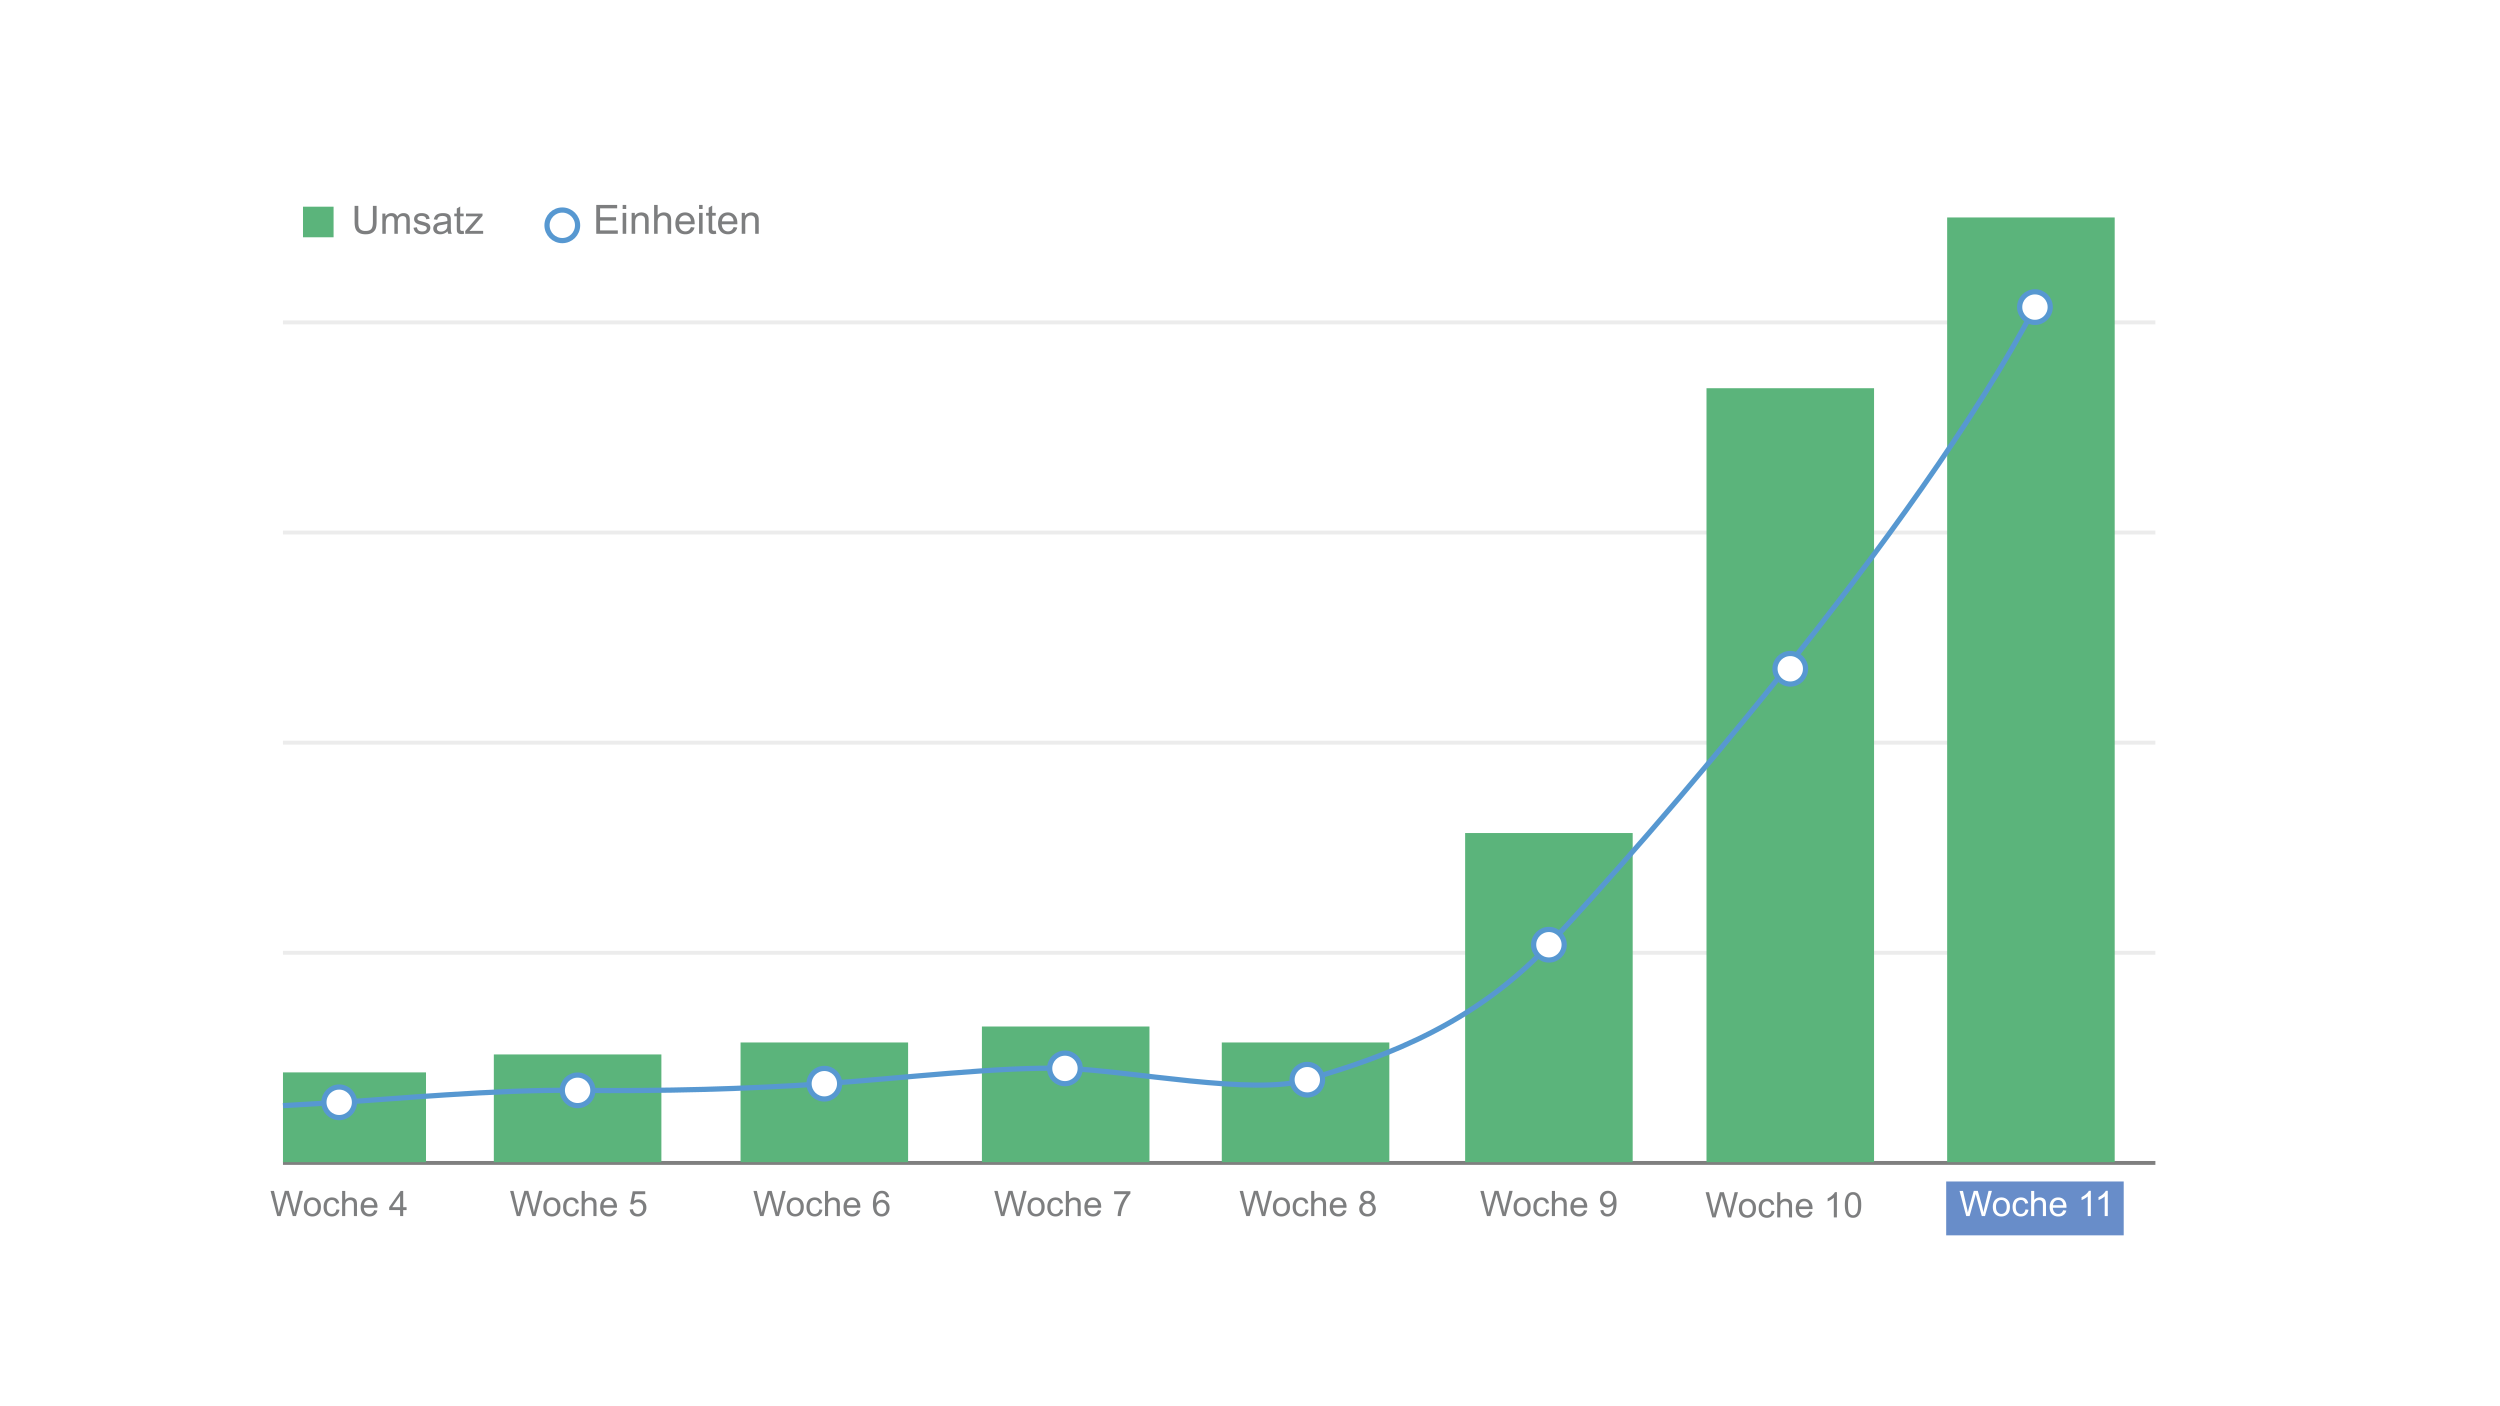 <svg width="1920" height="1080" fill="none" xmlns="http://www.w3.org/2000/svg"><rect width="100%" height="100%" fill="#333333" stroke="none"/><g clip-path="url(#a)"><path d="M1946.4-33.77H0V1100h1946.4V-33.77z" fill="#fff"/><path d="M217.32 247.6h1438.02M217.32 408.979h1438.02M217.32 570.359h1438.02M217.32 731.739h1438.02" stroke="#ECECEC" stroke-width="3" stroke-miterlimit="10"/><path d="M217.32 893.13h1438.02" stroke="#7F7F7F" stroke-width="3" stroke-miterlimit="10"/><path d="M327.17 823.6H217.32v68.94h109.85V823.6zM507.942 809.81h-128.68v82.72h128.68v-82.72zM697.422 800.62h-128.68v91.91h128.68v-91.91zM882.789 788.359h-128.68v104.17h128.68v-104.17zM1067.01 800.62H938.332v91.91h128.678v-91.91zM1253.9 639.77h-128.68v252.769h128.68V639.77zM1439.27 298.149h-128.68v594.38h128.68v-594.38zM1624.09 167.01h-128.68v725.52h128.68V167.01z" fill="#5BB47B"/><path d="M217.32 849.13s3.32-.26 43.18-2.55 118.76-9.96 183.1-9.19c64.34.77 130.81-1.02 189.49-5.11 58.68-4.09 135.5-13.28 184.79-11.74 49.29 1.53 145.26 21.19 186.13 8.68 40.87-12.51 121.22-34.72 185.56-103.66 73.12-78.34 281.95-316.57 373.28-489.7" stroke="#5798D1" stroke-width="4" stroke-miterlimit="10"/><path d="M260.502 858.31c6.484 0 11.74-5.256 11.74-11.74s-5.256-11.74-11.74-11.74-11.74 5.256-11.74 11.74 5.256 11.74 11.74 11.74zM443.603 849.121c6.484 0 11.74-5.257 11.74-11.74 0-6.484-5.256-11.74-11.74-11.74s-11.74 5.256-11.74 11.74c0 6.483 5.256 11.74 11.74 11.74zM633.092 844.02c6.483 0 11.74-5.256 11.74-11.74s-5.257-11.74-11.74-11.74c-6.484 0-11.74 5.256-11.74 11.74s5.256 11.74 11.74 11.74zM817.881 832.27c6.483 0 11.74-5.256 11.74-11.74s-5.257-11.74-11.74-11.74c-6.484 0-11.74 5.256-11.74 11.74s5.256 11.74 11.74 11.74zM1004.01 840.951c6.49 0 11.74-5.256 11.74-11.74s-5.25-11.74-11.74-11.74c-6.48 0-11.737 5.256-11.737 11.74s5.257 11.74 11.737 11.74zM1189.56 737.291c6.48 0 11.74-5.257 11.74-11.74 0-6.484-5.26-11.74-11.74-11.74s-11.74 5.256-11.74 11.74c0 6.483 5.26 11.74 11.74 11.74zM1374.93 525.361c6.49 0 11.74-5.256 11.74-11.74s-5.25-11.74-11.74-11.74c-6.48 0-11.74 5.256-11.74 11.74s5.26 11.74 11.74 11.74zM1562.84 247.59c6.49 0 11.74-5.256 11.74-11.74 0-6.483-5.25-11.74-11.74-11.74-6.48 0-11.74 5.257-11.74 11.74 0 6.484 5.26 11.74 11.74 11.74zM431.849 184.78c6.484 0 11.74-5.256 11.74-11.74s-5.256-11.74-11.74-11.74c-6.483 0-11.74 5.256-11.74 11.74s5.257 11.74 11.74 11.74z" fill="#fff" stroke="#5798D1" stroke-width="4" stroke-miterlimit="10"/><path d="M256.189 158.74h-23.49v23.49h23.49v-23.49z" fill="#5BB47B"/><path d="M1631.01 907.38h-136.34v41.36h136.34v-41.36z" fill="#688DC9"/><path d="M286.388 158.105h2.841v12.408c0 2.158-.244 3.872-.732 5.141-.488 1.27-1.372 2.305-2.651 3.106-1.27.791-2.94 1.186-5.01 1.186-2.012 0-3.657-.346-4.937-1.04-1.279-.693-2.192-1.694-2.739-3.003-.547-1.318-.82-3.115-.82-5.39v-12.408h2.842v12.393c0 1.865.171 3.242.512 4.131a3.998 3.998 0 0 0 1.787 2.036c.85.479 1.885.718 3.106.718 2.09 0 3.579-.474 4.468-1.421.888-.947 1.333-2.769 1.333-5.464v-12.393zM293.639 179.58v-15.557h2.358v2.183a5.48 5.48 0 0 1 1.948-1.831c.811-.469 1.734-.703 2.769-.703 1.152 0 2.095.239 2.827.718a3.824 3.824 0 0 1 1.567 2.006c1.231-1.816 2.832-2.724 4.805-2.724 1.543 0 2.73.43 3.56 1.289.83.85 1.245 2.163 1.245 3.94v10.679h-2.622v-9.8c0-1.054-.088-1.811-.264-2.27a2.165 2.165 0 0 0-.923-1.128c-.449-.283-.976-.425-1.582-.425-1.094 0-2.002.366-2.724 1.099-.723.722-1.084 1.884-1.084 3.486v9.038h-2.637v-10.107c0-1.172-.215-2.051-.645-2.637-.429-.586-1.133-.879-2.109-.879-.742 0-1.431.195-2.066.586-.624.391-1.079.962-1.362 1.714-.283.752-.425 1.836-.425 3.252v8.071h-2.636zM317.574 174.937l2.608-.411c.146 1.045.551 1.846 1.215 2.403.674.556 1.612.835 2.813.835 1.211 0 2.109-.244 2.695-.733.586-.498.879-1.079.879-1.743 0-.596-.259-1.064-.776-1.406-.362-.235-1.26-.532-2.696-.894-1.933-.488-3.276-.908-4.028-1.259-.742-.362-1.308-.855-1.699-1.48a3.995 3.995 0 0 1-.571-2.095c0-.693.156-1.333.468-1.919a4.326 4.326 0 0 1 1.304-1.479c.41-.303.967-.557 1.67-.762a7.878 7.878 0 0 1 2.285-.322c1.221 0 2.29.176 3.208.527.928.352 1.612.83 2.051 1.436.439.595.742 1.396.908 2.402l-2.578.352c-.117-.801-.459-1.426-1.025-1.875-.557-.45-1.348-.674-2.373-.674-1.211 0-2.076.2-2.593.6-.518.401-.777.87-.777 1.407 0 .341.108.649.323.923.215.283.552.517 1.011.703.263.097 1.04.322 2.329.673 1.865.499 3.164.909 3.896 1.231.742.312 1.323.771 1.743 1.377.42.605.63 1.357.63 2.256 0 .879-.259 1.709-.776 2.49-.508.771-1.245 1.372-2.212 1.802-.967.42-2.061.63-3.281.63-2.022 0-3.565-.42-4.629-1.26-1.055-.84-1.729-2.085-2.022-3.735zM343.78 177.661c-.976.83-1.919 1.416-2.827 1.758a8.081 8.081 0 0 1-2.9.513c-1.709 0-3.023-.415-3.941-1.245-.918-.84-1.377-1.91-1.377-3.208 0-.762.171-1.456.513-2.081a4.397 4.397 0 0 1 1.362-1.523 6.506 6.506 0 0 1 1.905-.864c.517-.137 1.298-.269 2.343-.396 2.129-.254 3.697-.556 4.703-.908.009-.361.014-.591.014-.688 0-1.075-.249-1.831-.747-2.271-.674-.596-1.675-.894-3.003-.894-1.24 0-2.158.22-2.754.66-.586.429-1.02 1.196-1.303 2.299l-2.579-.351c.235-1.104.621-1.992 1.158-2.666.537-.684 1.313-1.206 2.329-1.567 1.015-.372 2.192-.557 3.53-.557 1.328 0 2.407.156 3.237.469.83.312 1.441.708 1.831 1.186.391.469.664 1.065.821 1.787.088.449.132 1.26.132 2.432v3.516c0 2.451.053 4.003.161 4.658.117.644.341 1.264.674 1.86h-2.754c-.274-.547-.45-1.186-.528-1.919zm-.219-5.889c-.957.391-2.393.723-4.307.997-1.084.156-1.851.332-2.3.527a2.274 2.274 0 0 0-1.406 2.109c0 .703.264 1.289.791 1.758.537.469 1.318.703 2.344.703 1.015 0 1.919-.22 2.71-.659.791-.449 1.372-1.06 1.743-1.831.283-.596.425-1.475.425-2.637v-.967zM356.085 177.222l.381 2.329c-.742.156-1.406.234-1.992.234-.957 0-1.7-.151-2.227-.454-.527-.303-.898-.698-1.113-1.186-.215-.499-.322-1.539-.322-3.121v-8.95h-1.934v-2.051h1.934v-3.852l2.622-1.582v5.434h2.651v2.051h-2.651v9.097c0 .752.044 1.235.131 1.45.098.215.249.386.455.513.214.127.517.19.908.19.293 0 .678-.034 1.157-.102zM357.286 179.58v-2.139l9.902-11.367a57.387 57.387 0 0 1-2.973.088h-6.343v-2.139h12.715v1.744l-8.423 9.873-1.626 1.801a45.448 45.448 0 0 1 3.325-.131h7.193v2.27h-13.77zM212.91 933.94l-5.129-19.327h2.624l2.94 12.67c.316 1.327.589 2.645.817 3.955.492-2.066.782-3.257.87-3.573l3.678-13.052h3.085l2.769 9.783c.694 2.425 1.195 4.706 1.503 6.842.246-1.222.567-2.624.962-4.206l3.033-12.419h2.57l-5.299 19.327h-2.466l-4.074-14.726c-.342-1.23-.544-1.986-.606-2.267a46.844 46.844 0 0 1-.567 2.267l-4.1 14.726h-2.61zM233.344 926.94c0-2.593.721-4.513 2.162-5.761 1.204-1.037 2.672-1.556 4.404-1.556 1.924 0 3.498.633 4.719 1.898 1.222 1.257 1.833 2.998 1.833 5.221 0 1.802-.273 3.221-.817 4.258a5.7 5.7 0 0 1-2.36 2.4 6.84 6.84 0 0 1-3.375.857c-1.96 0-3.547-.629-4.76-1.885-1.204-1.257-1.806-3.068-1.806-5.432zm2.439 0c0 1.793.391 3.138 1.174 4.034.782.888 1.766 1.332 2.953 1.332 1.177 0 2.157-.449 2.94-1.345.782-.897 1.173-2.263 1.173-4.1 0-1.732-.396-3.041-1.187-3.929-.782-.896-1.757-1.345-2.926-1.345-1.187 0-2.171.444-2.953 1.332-.783.888-1.174 2.228-1.174 4.021zM258.393 928.812l2.334.303c-.255 1.609-.91 2.87-1.965 3.784-1.046.905-2.333 1.358-3.863 1.358-1.916 0-3.458-.624-4.627-1.872-1.16-1.257-1.74-3.054-1.74-5.392 0-1.512.25-2.835.751-3.969.501-1.133 1.261-1.982 2.281-2.544a6.783 6.783 0 0 1 3.349-.857c1.52 0 2.764.387 3.731 1.16.966.765 1.586 1.855 1.858 3.27l-2.307.356c-.219-.941-.611-1.648-1.173-2.123-.554-.474-1.226-.712-2.017-.712-1.195 0-2.167.431-2.914 1.292-.747.853-1.12 2.206-1.12 4.061 0 1.881.36 3.247 1.081 4.1.72.852 1.661 1.279 2.821 1.279.932 0 1.71-.286 2.334-.857.624-.572 1.019-1.45 1.186-2.637zM262.757 933.94v-19.327h2.373v6.935c1.107-1.283 2.505-1.925 4.192-1.925 1.037 0 1.938.207 2.703.62.765.404 1.309.966 1.635 1.687.334.721.501 1.767.501 3.138v8.872h-2.373v-8.872c0-1.187-.26-2.048-.778-2.584-.51-.545-1.235-.817-2.176-.817-.703 0-1.366.184-1.99.553-.615.361-1.055.853-1.319 1.477-.263.624-.395 1.485-.395 2.584v7.659h-2.373zM287.371 929.432l2.452.303c-.387 1.432-1.103 2.544-2.149 3.335-1.046.791-2.382 1.187-4.008 1.187-2.048 0-3.674-.629-4.878-1.885-1.195-1.266-1.793-3.037-1.793-5.313 0-2.356.607-4.184 1.819-5.485 1.213-1.301 2.787-1.951 4.72-1.951 1.872 0 3.402.637 4.588 1.912 1.187 1.274 1.78 3.067 1.78 5.379 0 .14-.005.351-.013.632h-10.442c.088 1.538.523 2.716 1.305 3.534.783.817 1.758 1.226 2.927 1.226.87 0 1.613-.229 2.228-.686.615-.457 1.103-1.186 1.464-2.188zm-7.792-3.837h7.818c-.105-1.178-.404-2.061-.897-2.65-.755-.914-1.735-1.371-2.939-1.371-1.09 0-2.009.365-2.756 1.094-.738.73-1.147 1.706-1.226 2.927zM307.278 933.94v-4.627h-8.385v-2.175l8.82-12.525h1.938v12.525h2.61v2.175h-2.61v4.627h-2.373zm0-6.802v-8.715l-6.051 8.715h6.051zM396.867 933.94l-5.129-19.327h2.624l2.94 12.67c.316 1.327.589 2.645.817 3.955.492-2.066.782-3.257.87-3.573l3.678-13.052h3.085l2.769 9.783c.694 2.425 1.195 4.706 1.503 6.842.246-1.222.567-2.624.962-4.206l3.033-12.419h2.57l-5.299 19.327h-2.466l-4.074-14.726c-.342-1.23-.544-1.986-.606-2.267a46.844 46.844 0 0 1-.567 2.267l-4.1 14.726h-2.61zM417.301 926.94c0-2.593.721-4.513 2.162-5.761 1.204-1.037 2.672-1.556 4.404-1.556 1.925 0 3.498.633 4.719 1.898 1.222 1.257 1.833 2.998 1.833 5.221 0 1.802-.273 3.221-.817 4.258a5.7 5.7 0 0 1-2.36 2.4 6.84 6.84 0 0 1-3.375.857c-1.96 0-3.547-.629-4.76-1.885-1.204-1.257-1.806-3.068-1.806-5.432zm2.439 0c0 1.793.391 3.138 1.174 4.034.782.888 1.766 1.332 2.953 1.332 1.177 0 2.157-.449 2.94-1.345.782-.897 1.173-2.263 1.173-4.1 0-1.732-.396-3.041-1.187-3.929-.782-.896-1.757-1.345-2.926-1.345-1.187 0-2.171.444-2.953 1.332-.783.888-1.174 2.228-1.174 4.021zM442.35 928.812l2.334.303c-.255 1.609-.91 2.87-1.965 3.784-1.046.905-2.333 1.358-3.863 1.358-1.916 0-3.458-.624-4.627-1.872-1.16-1.257-1.74-3.054-1.74-5.392 0-1.512.25-2.835.751-3.969.501-1.133 1.261-1.982 2.281-2.544a6.786 6.786 0 0 1 3.349-.857c1.52 0 2.764.387 3.731 1.16.966.765 1.586 1.855 1.858 3.27l-2.307.356c-.219-.941-.61-1.648-1.173-2.123-.554-.474-1.226-.712-2.017-.712-1.195 0-2.167.431-2.914 1.292-.747.853-1.12 2.206-1.12 4.061 0 1.881.36 3.247 1.081 4.1.72.852 1.661 1.279 2.821 1.279.932 0 1.71-.286 2.334-.857.624-.572 1.019-1.45 1.186-2.637zM446.714 933.94v-19.327h2.373v6.935c1.107-1.283 2.505-1.925 4.192-1.925 1.037 0 1.938.207 2.703.62.765.404 1.31.966 1.635 1.687.334.721.501 1.767.501 3.138v8.872h-2.373v-8.872c0-1.187-.26-2.048-.778-2.584-.51-.545-1.235-.817-2.175-.817-.704 0-1.367.184-1.991.553-.615.361-1.055.853-1.319 1.477-.263.624-.395 1.485-.395 2.584v7.659h-2.373zM471.328 929.432l2.452.303c-.387 1.432-1.103 2.544-2.149 3.335-1.046.791-2.382 1.187-4.008 1.187-2.048 0-3.674-.629-4.878-1.885-1.195-1.266-1.793-3.037-1.793-5.313 0-2.356.607-4.184 1.819-5.485 1.213-1.301 2.787-1.951 4.72-1.951 1.872 0 3.402.637 4.588 1.912 1.187 1.274 1.78 3.067 1.78 5.379 0 .14-.005.351-.013.632h-10.442c.088 1.538.523 2.716 1.305 3.534.783.817 1.758 1.226 2.927 1.226.87 0 1.613-.229 2.228-.686.615-.457 1.103-1.186 1.464-2.188zm-7.792-3.837h7.818c-.105-1.178-.404-2.061-.896-2.65-.756-.914-1.736-1.371-2.94-1.371-1.09 0-2.009.365-2.756 1.094-.738.73-1.147 1.706-1.226 2.927zM483.628 928.878l2.492-.211c.184 1.213.61 2.127 1.278 2.742.677.607 1.49.91 2.439.91 1.143 0 2.11-.431 2.901-1.292.791-.861 1.186-2.004 1.186-3.428 0-1.353-.382-2.421-1.147-3.203-.756-.783-1.749-1.174-2.979-1.174-.765 0-1.455.176-2.07.528a3.96 3.96 0 0 0-1.45 1.344l-2.228-.29 1.872-9.927h9.611v2.268h-7.713l-1.041 5.194c1.16-.809 2.377-1.213 3.652-1.213 1.687 0 3.111.584 4.271 1.753 1.16 1.169 1.74 2.672 1.74 4.509 0 1.749-.509 3.261-1.529 4.535-1.239 1.565-2.931 2.347-5.076 2.347-1.757 0-3.194-.492-4.311-1.477-1.107-.984-1.74-2.289-1.898-3.915zM583.757 933.94l-5.128-19.327h2.623l2.94 12.67a65.73 65.73 0 0 1 .818 3.955c.492-2.066.782-3.257.87-3.573l3.678-13.052h3.085l2.769 9.783c.694 2.425 1.195 4.706 1.503 6.842.246-1.222.566-2.624.962-4.206l3.032-12.419h2.571l-5.3 19.327h-2.465l-4.074-14.726c-.343-1.23-.545-1.986-.606-2.267a46.844 46.844 0 0 1-.567 2.267l-4.1 14.726h-2.611zM604.192 926.94c0-2.593.721-4.513 2.162-5.761 1.204-1.037 2.672-1.556 4.403-1.556 1.925 0 3.498.633 4.72 1.898 1.222 1.257 1.833 2.998 1.833 5.221 0 1.802-.273 3.221-.818 4.258a5.694 5.694 0 0 1-2.36 2.4 6.835 6.835 0 0 1-3.375.857c-1.96 0-3.546-.629-4.759-1.885-1.204-1.257-1.806-3.068-1.806-5.432zm2.439 0c0 1.793.391 3.138 1.173 4.034.782.888 1.767 1.332 2.953 1.332 1.178 0 2.158-.449 2.94-1.345.782-.897 1.174-2.263 1.174-4.1 0-1.732-.396-3.041-1.187-3.929-.782-.896-1.758-1.345-2.927-1.345-1.186 0-2.171.444-2.953 1.332-.782.888-1.173 2.228-1.173 4.021zM629.241 928.812l2.333.303c-.255 1.609-.909 2.87-1.964 3.784-1.046.905-2.334 1.358-3.863 1.358-1.916 0-3.458-.624-4.627-1.872-1.161-1.257-1.741-3.054-1.741-5.392 0-1.512.251-2.835.752-3.969.501-1.133 1.261-1.982 2.281-2.544a6.782 6.782 0 0 1 3.348-.857c1.521 0 2.764.387 3.731 1.16.967.765 1.587 1.855 1.859 3.27l-2.307.356c-.22-.941-.611-1.648-1.173-2.123-.554-.474-1.226-.712-2.017-.712-1.196 0-2.167.431-2.914 1.292-.747.853-1.121 2.206-1.121 4.061 0 1.881.361 3.247 1.081 4.1.721.852 1.662 1.279 2.822 1.279.931 0 1.709-.286 2.333-.857.624-.572 1.02-1.45 1.187-2.637zM633.604 933.94v-19.327h2.374v6.935c1.107-1.283 2.504-1.925 4.192-1.925 1.037 0 1.938.207 2.703.62.764.404 1.309.966 1.634 1.687.334.721.501 1.767.501 3.138v8.872h-2.373v-8.872c0-1.187-.259-2.048-.778-2.584-.509-.545-1.234-.817-2.175-.817-.703 0-1.367.184-1.991.553-.615.361-1.054.853-1.318 1.477-.264.624-.395 1.485-.395 2.584v7.659h-2.374zM658.218 929.432l2.452.303c-.386 1.432-1.103 2.544-2.149 3.335-1.045.791-2.381 1.187-4.007 1.187-2.048 0-3.674-.629-4.878-1.885-1.196-1.266-1.793-3.037-1.793-5.313 0-2.356.606-4.184 1.819-5.485 1.213-1.301 2.786-1.951 4.72-1.951 1.872 0 3.401.637 4.588 1.912 1.186 1.274 1.78 3.067 1.78 5.379 0 .14-.005.351-.014.632h-10.441c.088 1.538.523 2.716 1.305 3.534.782.817 1.758 1.226 2.927 1.226.87 0 1.613-.229 2.228-.686.615-.457 1.103-1.186 1.463-2.188zm-7.791-3.837h7.818c-.106-1.178-.405-2.061-.897-2.65-.756-.914-1.736-1.371-2.94-1.371-1.09 0-2.008.365-2.755 1.094-.738.73-1.147 1.706-1.226 2.927zM682.832 919.346l-2.36.185c-.211-.932-.51-1.609-.896-2.031-.642-.676-1.433-1.015-2.373-1.015-.756 0-1.42.211-1.991.633-.747.545-1.336 1.34-1.767 2.386-.43 1.046-.654 2.536-.672 4.47.571-.87 1.27-1.516 2.096-1.938a5.636 5.636 0 0 1 2.597-.633c1.582 0 2.927.584 4.034 1.753 1.117 1.16 1.675 2.663 1.675 4.509a7.423 7.423 0 0 1-.791 3.388c-.519 1.037-1.235 1.833-2.149 2.386-.914.554-1.951.831-3.111.831-1.978 0-3.591-.725-4.839-2.175-1.248-1.459-1.872-3.859-1.872-7.199 0-3.735.69-6.451 2.07-8.147 1.204-1.477 2.826-2.215 4.865-2.215 1.52 0 2.764.426 3.731 1.279.975.853 1.56 2.03 1.753 3.533zm-9.69 8.332c0 .818.171 1.6.514 2.347.352.747.84 1.318 1.464 1.714.624.386 1.278.58 1.964.58 1.002 0 1.863-.404 2.584-1.213.721-.809 1.081-1.907 1.081-3.296 0-1.336-.356-2.386-1.068-3.151-.712-.773-1.608-1.16-2.689-1.16-1.073 0-1.982.387-2.729 1.16-.747.765-1.121 1.771-1.121 3.019zM768.73 933.94l-5.128-19.327h2.623l2.94 12.67c.316 1.327.589 2.645.817 3.955.493-2.066.783-3.257.871-3.573l3.678-13.052h3.085l2.768 9.783c.695 2.425 1.196 4.706 1.503 6.842.246-1.222.567-2.624.963-4.206l3.032-12.419h2.571l-5.3 19.327h-2.465l-4.074-14.726c-.343-1.23-.545-1.986-.607-2.267a46.844 46.844 0 0 1-.567 2.267l-4.1 14.726h-2.61zM789.165 926.94c0-2.593.72-4.513 2.162-5.761 1.204-1.037 2.672-1.556 4.403-1.556 1.925 0 3.498.633 4.72 1.898 1.221 1.257 1.832 2.998 1.832 5.221 0 1.802-.272 3.221-.817 4.258a5.694 5.694 0 0 1-2.36 2.4 6.835 6.835 0 0 1-3.375.857c-1.96 0-3.546-.629-4.759-1.885-1.204-1.257-1.806-3.068-1.806-5.432zm2.439 0c0 1.793.391 3.138 1.173 4.034.782.888 1.766 1.332 2.953 1.332 1.178 0 2.158-.449 2.94-1.345.782-.897 1.173-2.263 1.173-4.1 0-1.732-.395-3.041-1.186-3.929-.782-.896-1.758-1.345-2.927-1.345-1.187 0-2.171.444-2.953 1.332-.782.888-1.173 2.228-1.173 4.021zM814.213 928.812l2.334.303c-.255 1.609-.91 2.87-1.964 3.784-1.046.905-2.334 1.358-3.863 1.358-1.916 0-3.459-.624-4.628-1.872-1.16-1.257-1.74-3.054-1.74-5.392 0-1.512.251-2.835.752-3.969.5-1.133 1.261-1.982 2.28-2.544a6.789 6.789 0 0 1 3.349-.857c1.52 0 2.764.387 3.731 1.16.967.765 1.586 1.855 1.859 3.27l-2.307.356c-.22-.941-.611-1.648-1.174-2.123-.553-.474-1.226-.712-2.017-.712-1.195 0-2.166.431-2.913 1.292-.747.853-1.121 2.206-1.121 4.061 0 1.881.36 3.247 1.081 4.1.721.852 1.661 1.279 2.821 1.279.932 0 1.71-.286 2.334-.857.624-.572 1.019-1.45 1.186-2.637zM818.577 933.94v-19.327h2.373v6.935c1.108-1.283 2.505-1.925 4.193-1.925 1.037 0 1.938.207 2.702.62.765.404 1.31.966 1.635 1.687.334.721.501 1.767.501 3.138v8.872h-2.373v-8.872c0-1.187-.259-2.048-.778-2.584-.51-.545-1.235-.817-2.175-.817-.703 0-1.367.184-1.991.553-.615.361-1.055.853-1.318 1.477-.264.624-.396 1.485-.396 2.584v7.659h-2.373zM843.191 929.432l2.452.303c-.387 1.432-1.103 2.544-2.149 3.335-1.046.791-2.382 1.187-4.008 1.187-2.048 0-3.674-.629-4.878-1.885-1.195-1.266-1.793-3.037-1.793-5.313 0-2.356.607-4.184 1.82-5.485 1.213-1.301 2.786-1.951 4.719-1.951 1.873 0 3.402.637 4.588 1.912 1.187 1.274 1.78 3.067 1.78 5.379 0 .14-.004.351-.013.632h-10.441c.087 1.538.523 2.716 1.305 3.534.782.817 1.758 1.226 2.927 1.226.87 0 1.612-.229 2.228-.686.615-.457 1.103-1.186 1.463-2.188zm-7.792-3.837h7.818c-.105-1.178-.404-2.061-.896-2.65-.756-.914-1.736-1.371-2.94-1.371-1.09 0-2.008.365-2.756 1.094-.738.73-1.146 1.706-1.226 2.927zM855.649 917.145v-2.281h12.512v1.845c-1.231 1.31-2.453 3.05-3.665 5.221a31.997 31.997 0 0 0-2.795 6.697c-.475 1.618-.778 3.389-.91 5.313h-2.439c.026-1.52.325-3.357.897-5.51a28.943 28.943 0 0 1 2.452-6.223c1.072-2.004 2.21-3.691 3.414-5.062h-9.466zM957.16 933.94l-5.129-19.327h2.624l2.94 12.67c.316 1.327.589 2.645.817 3.955.492-2.066.782-3.257.87-3.573l3.678-13.052h3.085l2.769 9.783c.694 2.425 1.195 4.706 1.503 6.842.246-1.222.567-2.624.962-4.206l3.033-12.419h2.57l-5.299 19.327h-2.466l-4.074-14.726c-.342-1.23-.544-1.986-.606-2.267a46.844 46.844 0 0 1-.567 2.267l-4.1 14.726h-2.61zM977.594 926.94c0-2.593.721-4.513 2.162-5.761 1.204-1.037 2.672-1.556 4.404-1.556 1.924 0 3.498.633 4.719 1.898 1.222 1.257 1.833 2.998 1.833 5.221 0 1.802-.273 3.221-.817 4.258a5.7 5.7 0 0 1-2.36 2.4 6.84 6.84 0 0 1-3.375.857c-1.96 0-3.547-.629-4.76-1.885-1.204-1.257-1.806-3.068-1.806-5.432zm2.439 0c0 1.793.391 3.138 1.174 4.034.782.888 1.766 1.332 2.953 1.332 1.177 0 2.157-.449 2.94-1.345.782-.897 1.173-2.263 1.173-4.1 0-1.732-.396-3.041-1.187-3.929-.782-.896-1.757-1.345-2.926-1.345-1.187 0-2.171.444-2.953 1.332-.783.888-1.174 2.228-1.174 4.021zM1002.64 928.812l2.34.303c-.26 1.609-.91 2.87-1.97 3.784-1.04.905-2.33 1.358-3.861 1.358-1.916 0-3.458-.624-4.627-1.872-1.16-1.257-1.74-3.054-1.74-5.392 0-1.512.25-2.835.751-3.969.501-1.133 1.261-1.982 2.281-2.544a6.783 6.783 0 0 1 3.349-.857c1.517 0 2.767.387 3.727 1.16.97.765 1.59 1.855 1.86 3.27l-2.3.356c-.22-.941-.62-1.648-1.18-2.123-.55-.474-1.22-.712-2.015-.712-1.195 0-2.167.431-2.914 1.292-.747.853-1.12 2.206-1.12 4.061 0 1.881.36 3.247 1.081 4.1.72.852 1.661 1.279 2.821 1.279.927 0 1.707-.286 2.337-.857.62-.572 1.02-1.45 1.18-2.637zM1007.01 933.94v-19.327h2.37v6.935c1.11-1.283 2.5-1.925 4.19-1.925 1.04 0 1.94.207 2.7.62.77.404 1.31.966 1.64 1.687.33.721.5 1.767.5 3.138v8.872h-2.37v-8.872c0-1.187-.26-2.048-.78-2.584-.51-.545-1.24-.817-2.18-.817-.7 0-1.36.184-1.99.553-.61.361-1.05.853-1.31 1.477-.27.624-.4 1.485-.4 2.584v7.659h-2.37zM1031.62 929.432l2.45.303c-.38 1.432-1.1 2.544-2.15 3.335-1.04.791-2.38 1.187-4 1.187-2.05 0-3.68-.629-4.88-1.885-1.2-1.266-1.79-3.037-1.79-5.313 0-2.356.6-4.184 1.81-5.485 1.22-1.301 2.79-1.951 4.72-1.951 1.88 0 3.41.637 4.59 1.912 1.19 1.274 1.78 3.067 1.78 5.379 0 .14 0 .351-.01.632h-10.44c.09 1.538.52 2.716 1.3 3.534.78.817 1.76 1.226 2.93 1.226.87 0 1.61-.229 2.23-.686.61-.457 1.1-1.186 1.46-2.188zm-7.79-3.837h7.82c-.11-1.178-.41-2.061-.9-2.65-.76-.914-1.74-1.371-2.94-1.371-1.09 0-2.01.365-2.75 1.094-.74.73-1.15 1.706-1.23 2.927zM1047.57 923.459c-.98-.36-1.71-.874-2.19-1.542-.47-.668-.71-1.468-.71-2.399 0-1.407.51-2.589 1.52-3.547 1.01-.958 2.35-1.437 4.03-1.437 1.69 0 3.05.492 4.08 1.477 1.02.975 1.54 2.166 1.54 3.572 0 .897-.24 1.679-.71 2.347-.47.659-1.18 1.169-2.14 1.529 1.19.387 2.09 1.011 2.7 1.873.63.861.94 1.889.94 3.085 0 1.652-.58 3.041-1.75 4.166-1.17 1.125-2.71 1.687-4.62 1.687-1.91 0-3.44-.562-4.61-1.687-1.17-1.134-1.76-2.545-1.76-4.232 0-1.257.32-2.308.95-3.151.65-.853 1.56-1.433 2.73-1.741zm-.47-4.021c0 .915.29 1.662.88 2.242.59.58 1.35.87 2.3.87.91 0 1.66-.286 2.24-.857.59-.58.88-1.288.88-2.123 0-.87-.3-1.599-.91-2.188-.6-.598-1.34-.897-2.24-.897-.91 0-1.66.29-2.26.87-.59.581-.89 1.275-.89 2.083zm-.77 8.926a4.3 4.3 0 0 0 .48 1.964c.32.633.8 1.125 1.44 1.477a4.21 4.21 0 0 0 2.04.514c1.13 0 2.07-.365 2.81-1.094.73-.73 1.1-1.657 1.1-2.782 0-1.143-.38-2.088-1.14-2.835-.76-.747-1.71-1.12-2.85-1.12-1.12 0-2.04.369-2.78 1.107-.73.738-1.1 1.661-1.1 2.769zM1142.01 933.94l-5.13-19.327h2.62l2.94 12.67c.32 1.327.59 2.645.82 3.955.49-2.066.78-3.257.87-3.573l3.68-13.052h3.08l2.77 9.783c.7 2.425 1.2 4.706 1.5 6.842.25-1.222.57-2.624.97-4.206l3.03-12.419h2.57l-5.3 19.327h-2.47l-4.07-14.726c-.34-1.23-.54-1.986-.61-2.267-.2.887-.39 1.643-.56 2.267l-4.1 14.726h-2.61zM1162.44 926.94c0-2.593.72-4.513 2.16-5.761 1.21-1.037 2.68-1.556 4.41-1.556 1.92 0 3.5.633 4.72 1.898 1.22 1.257 1.83 2.998 1.83 5.221 0 1.802-.27 3.221-.82 4.258-.53 1.029-1.32 1.829-2.36 2.4a6.827 6.827 0 0 1-3.37.857c-1.96 0-3.55-.629-4.76-1.885-1.21-1.257-1.81-3.068-1.81-5.432zm2.44 0c0 1.793.39 3.138 1.17 4.034.79.888 1.77 1.332 2.96 1.332 1.18 0 2.16-.449 2.94-1.345.78-.897 1.17-2.263 1.17-4.1 0-1.732-.39-3.041-1.19-3.929-.78-.896-1.75-1.345-2.92-1.345-1.19 0-2.17.444-2.96 1.332-.78.888-1.17 2.228-1.17 4.021zM1187.49 928.812l2.33.303c-.25 1.609-.91 2.87-1.96 3.784-1.05.905-2.33 1.358-3.86 1.358-1.92 0-3.46-.624-4.63-1.872-1.16-1.257-1.74-3.054-1.74-5.392 0-1.512.25-2.835.75-3.969.5-1.133 1.26-1.982 2.28-2.544a6.806 6.806 0 0 1 3.35-.857c1.52 0 2.76.387 3.73 1.16.97.765 1.59 1.855 1.86 3.27l-2.31.356c-.22-.941-.61-1.648-1.17-2.123-.55-.474-1.23-.712-2.02-.712-1.19 0-2.16.431-2.91 1.292-.75.853-1.12 2.206-1.12 4.061 0 1.881.36 3.247 1.08 4.1.72.852 1.66 1.279 2.82 1.279.93 0 1.71-.286 2.33-.857.63-.572 1.02-1.45 1.19-2.637zM1191.85 933.94v-19.327h2.38v6.935c1.1-1.283 2.5-1.925 4.19-1.925 1.04 0 1.94.207 2.7.62.77.404 1.31.966 1.64 1.687.33.721.5 1.767.5 3.138v8.872h-2.37v-8.872c0-1.187-.26-2.048-.78-2.584-.51-.545-1.24-.817-2.18-.817-.7 0-1.36.184-1.99.553a3.13 3.13 0 0 0-1.32 1.477c-.26.624-.39 1.485-.39 2.584v7.659h-2.38zM1216.47 929.432l2.45.303c-.39 1.432-1.1 2.544-2.15 3.335-1.04.791-2.38 1.187-4.01 1.187-2.04 0-3.67-.629-4.87-1.885-1.2-1.266-1.8-3.037-1.8-5.313 0-2.356.61-4.184 1.82-5.485 1.21-1.301 2.79-1.951 4.72-1.951 1.87 0 3.4.637 4.59 1.912 1.19 1.274 1.78 3.067 1.78 5.379 0 .14 0 .351-.01.632h-10.45c.09 1.538.53 2.716 1.31 3.534.78.817 1.76 1.226 2.93 1.226.87 0 1.61-.229 2.22-.686.62-.457 1.11-1.186 1.47-2.188zm-7.79-3.837h7.81c-.1-1.178-.4-2.061-.89-2.65-.76-.914-1.74-1.371-2.94-1.371-1.09 0-2.01.365-2.76 1.094-.74.73-1.14 1.706-1.22 2.927zM1229.12 929.471l2.29-.211c.19 1.073.56 1.85 1.1 2.334.55.483 1.25.725 2.1.725.73 0 1.37-.167 1.91-.501a4.121 4.121 0 0 0 1.36-1.332c.35-.562.64-1.318.88-2.267.24-.949.36-1.916.36-2.901 0-.105-.01-.263-.02-.474-.47.756-1.12 1.371-1.95 1.845a5.25 5.25 0 0 1-2.66.699c-1.6 0-2.95-.58-4.06-1.74-1.11-1.16-1.66-2.69-1.66-4.588 0-1.96.57-3.538 1.73-4.733 1.16-1.195 2.61-1.793 4.35-1.793 1.25 0 2.4.339 3.44 1.015 1.04.677 1.83 1.644 2.37 2.901.55 1.248.82 3.058.82 5.431 0 2.47-.27 4.439-.81 5.907-.53 1.459-1.33 2.57-2.4 3.335-1.05.765-2.29 1.147-3.71 1.147-1.52 0-2.75-.417-3.71-1.252-.96-.844-1.53-2.026-1.73-3.547zm9.72-8.53c0-1.362-.36-2.443-1.09-3.243-.72-.8-1.59-1.199-2.61-1.199-1.06 0-1.98.43-2.76 1.292-.78.861-1.17 1.977-1.17 3.348 0 1.231.37 2.233 1.1 3.006.75.765 1.67 1.147 2.76 1.147 1.1 0 2-.382 2.7-1.147.71-.773 1.07-1.841 1.07-3.204z" fill="#7D7E7F"/><path d="m1510.06 933.94-5.13-19.327h2.62l2.94 12.67c.32 1.327.59 2.645.82 3.955.49-2.066.78-3.257.87-3.573l3.68-13.052h3.08l2.77 9.783c.7 2.425 1.2 4.706 1.51 6.842.24-1.222.56-2.624.96-4.206l3.03-12.419h2.57l-5.3 19.327h-2.46l-4.08-14.726c-.34-1.23-.54-1.986-.6-2.267-.21.887-.4 1.643-.57 2.267l-4.1 14.726h-2.61zM1530.49 926.94c0-2.593.72-4.513 2.16-5.761 1.21-1.037 2.68-1.556 4.41-1.556 1.92 0 3.5.633 4.72 1.898 1.22 1.257 1.83 2.998 1.83 5.221 0 1.802-.27 3.221-.82 4.258-.53 1.029-1.32 1.829-2.36 2.4a6.827 6.827 0 0 1-3.37.857c-1.96 0-3.55-.629-4.76-1.885-1.21-1.257-1.81-3.068-1.81-5.432zm2.44 0c0 1.793.39 3.138 1.17 4.034.79.888 1.77 1.332 2.96 1.332 1.18 0 2.16-.449 2.94-1.345.78-.897 1.17-2.263 1.17-4.1 0-1.732-.39-3.041-1.19-3.929-.78-.896-1.75-1.345-2.92-1.345-1.19 0-2.17.444-2.96 1.332-.78.888-1.17 2.228-1.17 4.021zM1555.54 928.812l2.34.303c-.26 1.609-.91 2.87-1.97 3.784-1.05.905-2.33 1.358-3.86 1.358-1.92 0-3.46-.624-4.63-1.872-1.16-1.257-1.74-3.054-1.74-5.392 0-1.512.25-2.835.75-3.969.5-1.133 1.26-1.982 2.28-2.544a6.806 6.806 0 0 1 3.35-.857c1.52 0 2.77.387 3.73 1.16.97.765 1.59 1.855 1.86 3.27l-2.31.356c-.22-.941-.61-1.648-1.17-2.123-.55-.474-1.23-.712-2.02-.712-1.19 0-2.16.431-2.91 1.292-.75.853-1.12 2.206-1.12 4.061 0 1.881.36 3.247 1.08 4.1.72.852 1.66 1.279 2.82 1.279.93 0 1.71-.286 2.33-.857.63-.572 1.02-1.45 1.19-2.637zM1559.91 933.94v-19.327h2.37v6.935c1.11-1.283 2.5-1.925 4.19-1.925 1.04 0 1.94.207 2.7.62.77.404 1.31.966 1.64 1.687.33.721.5 1.767.5 3.138v8.872h-2.37v-8.872c0-1.187-.26-2.048-.78-2.584-.51-.545-1.24-.817-2.18-.817-.7 0-1.36.184-1.99.553a3.13 3.13 0 0 0-1.32 1.477c-.26.624-.39 1.485-.39 2.584v7.659h-2.37zM1584.52 929.432l2.45.303c-.39 1.432-1.1 2.544-2.15 3.335-1.04.791-2.38 1.187-4.01 1.187-2.04 0-3.67-.629-4.87-1.885-1.2-1.266-1.8-3.037-1.8-5.313 0-2.356.61-4.184 1.82-5.485 1.22-1.301 2.79-1.951 4.72-1.951 1.87 0 3.4.637 4.59 1.912 1.19 1.274 1.78 3.067 1.78 5.379 0 .14 0 .351-.01.632h-10.44c.08 1.538.52 2.716 1.3 3.534.78.817 1.76 1.226 2.93 1.226.87 0 1.61-.229 2.23-.686.61-.457 1.1-1.186 1.46-2.188zm-7.79-3.837h7.82c-.11-1.178-.41-2.061-.9-2.65-.76-.914-1.74-1.371-2.94-1.371-1.09 0-2.01.365-2.76 1.094-.73.73-1.14 1.706-1.22 2.927zM1605.76 933.94h-2.38v-15.121c-.57.545-1.32 1.09-2.25 1.635-.92.545-1.75.953-2.49 1.226v-2.294c1.33-.624 2.49-1.38 3.48-2.268.99-.888 1.7-1.749 2.11-2.584h1.53v19.406zM1618.78 933.94h-2.37v-15.121c-.57.545-1.32 1.09-2.25 1.635-.93.545-1.76.953-2.5 1.226v-2.294c1.33-.624 2.49-1.38 3.48-2.268 1-.888 1.7-1.749 2.11-2.584h1.53v19.406z" fill="#fff"/><path d="m1315.04 934.94-5.13-19.327h2.62l2.94 12.67c.32 1.327.59 2.645.82 3.955.49-2.066.78-3.257.87-3.573l3.68-13.052h3.08l2.77 9.783c.7 2.425 1.2 4.706 1.51 6.842.24-1.222.56-2.624.96-4.206l3.03-12.419h2.57l-5.3 19.327H1327l-4.08-14.726c-.34-1.23-.54-1.986-.6-2.267-.21.887-.4 1.643-.57 2.267l-4.1 14.726h-2.61zM1335.47 927.94c0-2.593.72-4.513 2.17-5.761 1.2-1.037 2.67-1.556 4.4-1.556 1.92 0 3.5.633 4.72 1.898 1.22 1.257 1.83 2.998 1.83 5.221 0 1.802-.27 3.221-.82 4.258-.53 1.029-1.32 1.829-2.36 2.4-1.02.571-2.15.857-3.37.857-1.96 0-3.55-.629-4.76-1.885-1.2-1.257-1.81-3.068-1.81-5.432zm2.44 0c0 1.793.39 3.138 1.18 4.034.78.888 1.76 1.332 2.95 1.332 1.18 0 2.16-.449 2.94-1.345.78-.897 1.17-2.263 1.17-4.1 0-1.732-.39-3.041-1.18-3.929-.79-.896-1.76-1.345-2.93-1.345-1.19 0-2.17.444-2.95 1.332-.79.888-1.18 2.228-1.18 4.021zM1360.52 929.812l2.34.303c-.26 1.609-.91 2.87-1.97 3.784-1.04.905-2.33 1.358-3.86 1.358-1.92 0-3.46-.624-4.63-1.872-1.16-1.257-1.74-3.054-1.74-5.392 0-1.512.25-2.835.75-3.969.5-1.133 1.26-1.982 2.28-2.544a6.806 6.806 0 0 1 3.35-.857c1.52 0 2.77.387 3.73 1.16.97.765 1.59 1.855 1.86 3.27l-2.31.356c-.22-.941-.61-1.648-1.17-2.123-.55-.474-1.23-.712-2.02-.712-1.19 0-2.16.431-2.91 1.292-.75.853-1.12 2.206-1.12 4.061 0 1.881.36 3.247 1.08 4.1.72.852 1.66 1.279 2.82 1.279.93 0 1.71-.286 2.34-.857.62-.572 1.01-1.45 1.18-2.637zM1364.89 934.94v-19.327h2.37v6.935c1.11-1.283 2.5-1.925 4.19-1.925 1.04 0 1.94.207 2.7.62.77.404 1.31.966 1.64 1.687.33.721.5 1.767.5 3.138v8.872h-2.37v-8.872c0-1.187-.26-2.048-.78-2.584-.51-.545-1.24-.817-2.18-.817-.7 0-1.36.184-1.99.553a3.13 3.13 0 0 0-1.32 1.477c-.26.624-.39 1.485-.39 2.584v7.659h-2.37zM1389.5 930.432l2.45.303c-.39 1.432-1.1 2.544-2.15 3.335-1.04.791-2.38 1.187-4.01 1.187-2.04 0-3.67-.629-4.87-1.885-1.2-1.266-1.8-3.037-1.8-5.313 0-2.356.61-4.184 1.82-5.485 1.22-1.301 2.79-1.951 4.72-1.951 1.88 0 3.4.637 4.59 1.912 1.19 1.274 1.78 3.067 1.78 5.379 0 .14 0 .351-.01.632h-10.44c.08 1.538.52 2.716 1.3 3.534.78.817 1.76 1.226 2.93 1.226.87 0 1.61-.229 2.23-.686.61-.457 1.1-1.186 1.46-2.188zm-7.79-3.837h7.82c-.11-1.178-.41-2.061-.9-2.65-.76-.914-1.74-1.371-2.94-1.371-1.09 0-2.01.365-2.76 1.094-.73.73-1.14 1.706-1.22 2.927zM1410.74 934.94h-2.37v-15.121c-.58.545-1.33 1.09-2.26 1.635-.92.545-1.75.953-2.49 1.226v-2.294c1.33-.624 2.49-1.38 3.48-2.268.99-.888 1.7-1.749 2.11-2.584h1.53v19.406zM1416.83 925.409c0-2.285.23-4.122.7-5.511.47-1.398 1.17-2.474 2.09-3.23.94-.756 2.1-1.134 3.51-1.134 1.04 0 1.95.211 2.73.633a5.169 5.169 0 0 1 1.94 1.806c.51.782.91 1.74 1.2 2.874.29 1.125.43 2.646.43 4.562 0 2.267-.23 4.1-.7 5.497-.46 1.389-1.16 2.466-2.09 3.23-.93.756-2.09 1.134-3.51 1.134-1.86 0-3.33-.668-4.39-2.004-1.27-1.608-1.91-4.227-1.91-7.857zm2.44 0c0 3.173.37 5.286 1.11 6.341.74 1.046 1.66 1.569 2.75 1.569s2-.527 2.74-1.582c.75-1.055 1.12-3.164 1.12-6.328 0-3.182-.37-5.296-1.12-6.342-.74-1.046-1.66-1.568-2.77-1.568-1.09 0-1.96.461-2.61 1.384-.81 1.178-1.22 3.353-1.22 6.526zM457.922 179.58v-22.19h16.045v2.618h-13.109v6.797h12.276v2.603h-12.276v7.553h13.623v2.619h-16.559zM478.205 160.523v-3.133h2.725v3.133h-2.725zm0 19.057v-16.075h2.725v16.075h-2.725zM485.092 179.58v-16.075h2.452v2.286c1.181-1.766 2.887-2.649 5.117-2.649.968 0 1.856.176 2.664.529.817.343 1.428.798 1.831 1.363.404.565.686 1.236.848 2.013.101.504.151 1.387.151 2.649v9.884h-2.724v-9.778c0-1.11-.106-1.938-.318-2.483-.212-.555-.591-.994-1.135-1.317-.535-.333-1.166-.499-1.893-.499-1.16 0-2.164.368-3.012 1.105-.837.737-1.256 2.134-1.256 4.193v8.779h-2.725zM502.348 179.58v-22.19h2.725v7.962c1.271-1.474 2.876-2.21 4.813-2.21 1.191 0 2.225.237 3.103.711.878.464 1.504 1.11 1.877 1.938.384.827.575 2.028.575 3.602v10.187h-2.724v-10.187c0-1.362-.298-2.351-.893-2.967-.586-.625-1.418-.938-2.498-.938-.807 0-1.569.212-2.285.636-.707.413-1.211.978-1.514 1.695-.303.716-.454 1.705-.454 2.967v8.794h-2.725zM530.608 174.403l2.816.348c-.444 1.645-1.267 2.922-2.467 3.83-1.201.908-2.735 1.362-4.602 1.362-2.351 0-4.218-.721-5.601-2.164-1.372-1.453-2.058-3.487-2.058-6.1 0-2.705.696-4.804 2.089-6.297 1.392-1.494 3.199-2.24 5.419-2.24 2.149 0 3.905.731 5.267 2.194 1.362 1.464 2.044 3.522 2.044 6.176 0 .162-.005.404-.015.727h-11.989c.101 1.766.601 3.118 1.499 4.056.898.939 2.018 1.408 3.36 1.408.999 0 1.852-.262 2.558-.787.707-.525 1.267-1.362 1.68-2.513zm-8.945-4.404h8.976c-.121-1.353-.465-2.367-1.03-3.043-.867-1.049-1.993-1.574-3.375-1.574-1.251 0-2.306.419-3.164 1.256-.847.838-1.317 1.958-1.407 3.361zM536.875 160.523v-3.133h2.725v3.133h-2.725zm0 19.057v-16.075h2.725v16.075h-2.725zM549.711 177.143l.393 2.407c-.766.161-1.453.242-2.058.242-.989 0-1.756-.156-2.301-.469-.545-.313-.928-.722-1.15-1.226-.222-.515-.333-1.59-.333-3.224v-9.249h-1.998v-2.119h1.998v-3.981l2.709-1.635v5.616h2.74v2.119h-2.74v9.4c0 .777.046 1.276.136 1.498.101.222.258.399.47.53.222.131.534.197.938.197.303 0 .701-.035 1.196-.106zM563.395 174.403l2.815.348c-.444 1.645-1.266 2.922-2.467 3.83-1.201.908-2.735 1.362-4.602 1.362-2.351 0-4.218-.721-5.6-2.164-1.373-1.453-2.059-3.487-2.059-6.1 0-2.705.696-4.804 2.089-6.297 1.392-1.494 3.199-2.24 5.419-2.24 2.149 0 3.905.731 5.267 2.194 1.363 1.464 2.044 3.522 2.044 6.176 0 .162-.005.404-.015.727h-11.989c.101 1.766.601 3.118 1.499 4.056.898.939 2.018 1.408 3.36 1.408.999 0 1.852-.262 2.558-.787.707-.525 1.267-1.362 1.681-2.513zm-8.946-4.404h8.976c-.121-1.353-.464-2.367-1.029-3.043-.868-1.049-1.993-1.574-3.376-1.574-1.251 0-2.306.419-3.164 1.256-.847.838-1.316 1.958-1.407 3.361zM569.646 179.58v-16.075h2.452v2.286c1.181-1.766 2.886-2.649 5.116-2.649.969 0 1.857.176 2.664.529.818.343 1.428.798 1.832 1.363.404.565.686 1.236.848 2.013.101.504.151 1.387.151 2.649v9.884h-2.725v-9.778c0-1.11-.106-1.938-.317-2.483-.212-.555-.591-.994-1.136-1.317-.535-.333-1.165-.499-1.892-.499-1.16 0-2.164.368-3.012 1.105-.838.737-1.256 2.134-1.256 4.193v8.779h-2.725z" fill="#7D7E7F"/></g><defs><clipPath id="a"><path fill="#fff" d="M0 0h1920v1080H0z"/></clipPath></defs></svg>